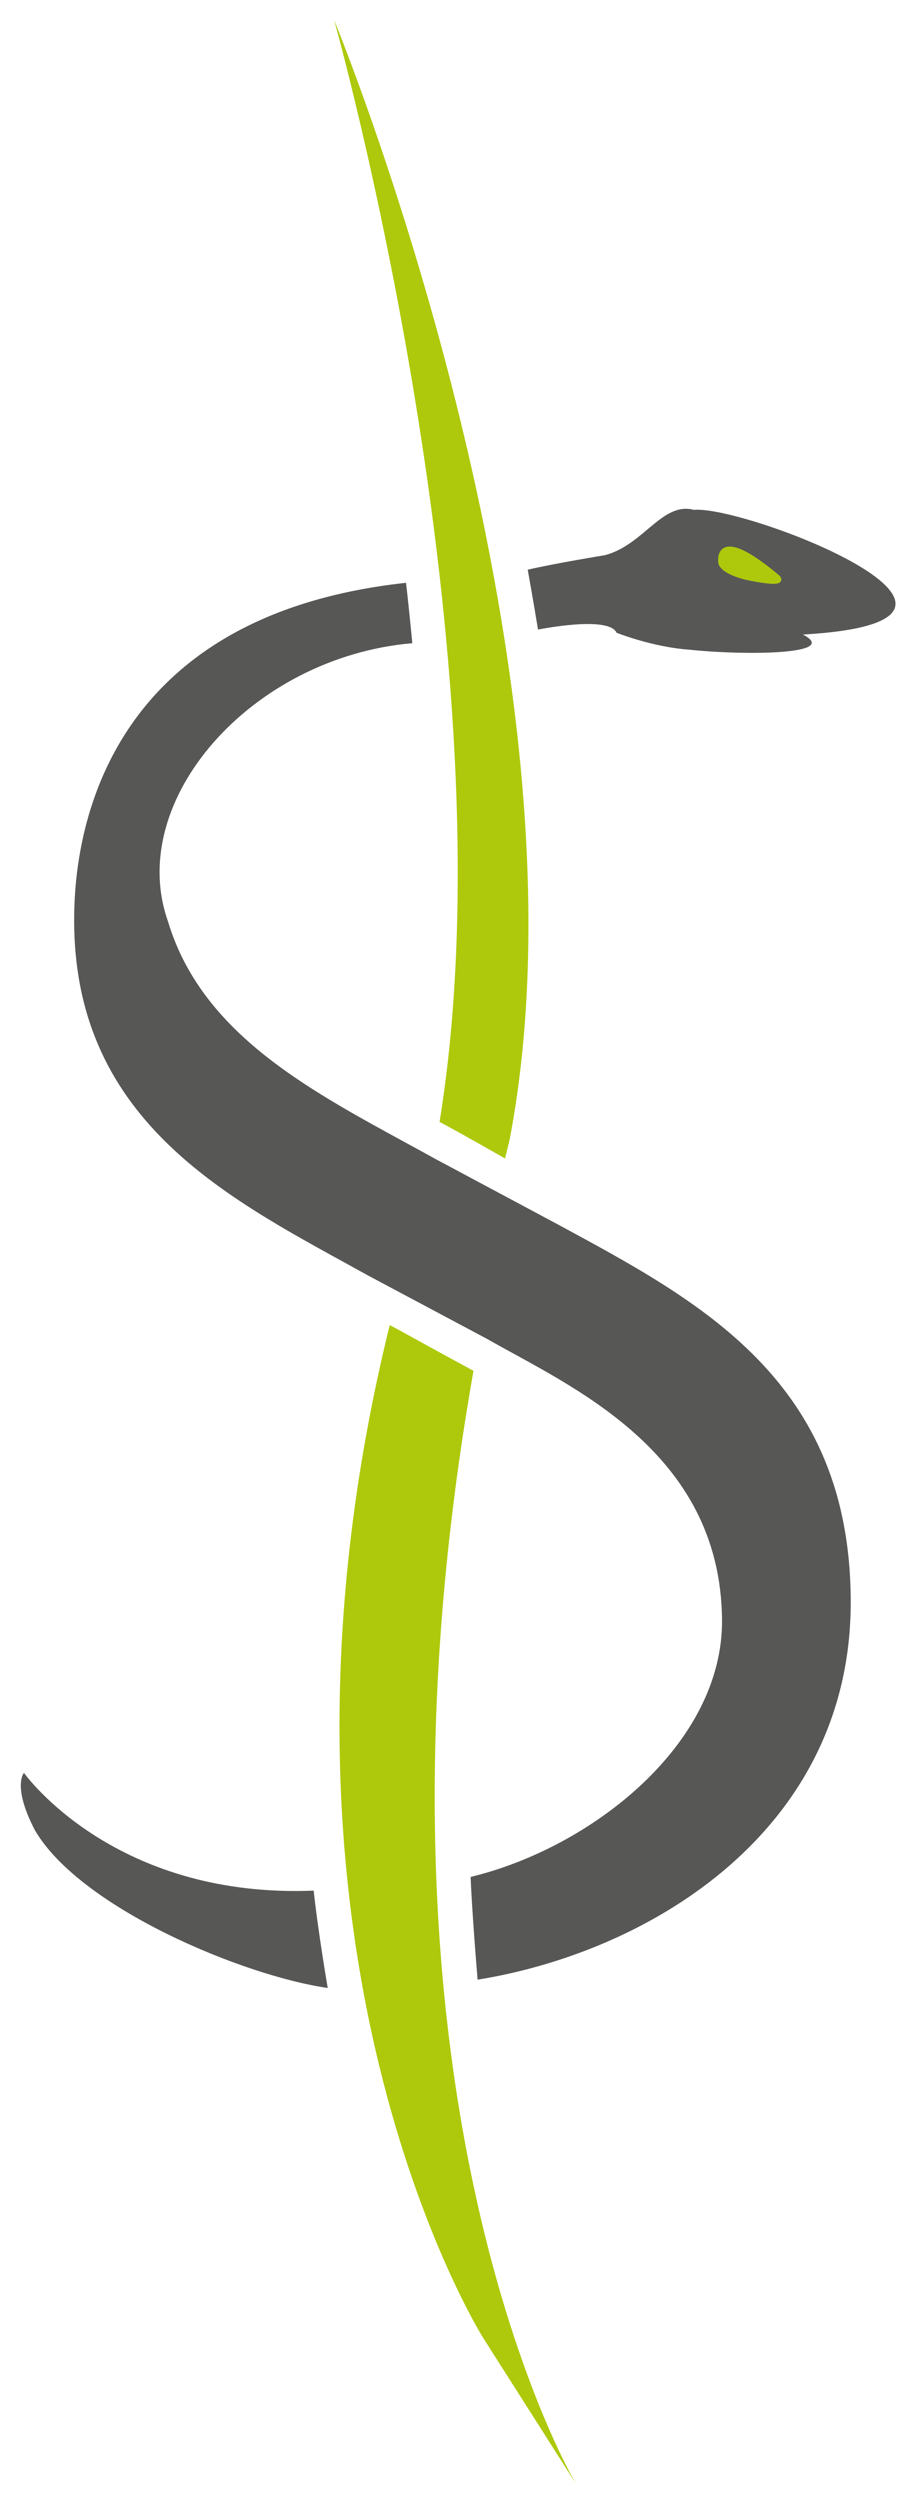 <?xml version="1.0" encoding="utf-8"?>
<!-- Generator: Adobe Illustrator 16.2.0, SVG Export Plug-In . SVG Version: 6.00 Build 0)  -->
<!DOCTYPE svg PUBLIC "-//W3C//DTD SVG 1.1//EN" "http://www.w3.org/Graphics/SVG/1.1/DTD/svg11.dtd">
<svg version="1.1" id="Ebene_1" xmlns="http://www.w3.org/2000/svg" xmlns:xlink="http://www.w3.org/1999/xlink" x="0px" y="0px"
	 width="109.566px" height="300px" viewBox="0 0 109.566 300" enable-background="new 0 0 109.566 300" xml:space="preserve">
<g>
	<path fill="#575756" d="M52.311,139.102c-13.288-7.357-27.807-14.084-32.151-28.531c-5.137-14.546,10.053-31.734,29.321-33.389
		c0,0-0.373-3.979-0.756-7.248c-38.304,4.173-39.827,33.164-39.827,40.485c0,24.676,19.313,33.778,35.214,42.606l14.319,7.629
		c9.97,5.695,28.054,13.412,28.216,33.734c0.116,14.875-15.614,27.324-30.164,30.836c0,0.467,0.195,4.623,0.831,12.332
		c20.997-3.396,44.779-18.102,44.779-45.275c0-26.663-18.13-36.135-35.214-45.39L52.311,139.102z"/>
	<path fill="#AEC90B" d="M56.821,164.495C41.447,251.688,69.094,298.01,69.094,298.01l-11.073-17.408
		c0,0-29.673-46.957-11.25-121.597C47.966,159.624,51.989,161.885,56.821,164.495"/>
	<path fill="#AEC90B" d="M52.75,134.626C61.725,79.408,40.1,2.406,40.1,2.406S72.009,79.822,61.17,136.7
		c-0.073,0.363-0.483,1.976-0.563,2.313C57.846,137.452,55.972,136.35,52.75,134.626"/>
	<path fill="#575756" d="M37.645,226.869C14.74,227.793,3.949,214.204,2.873,212.74c0,0-1.442,1.582,1.318,6.887
		c5.497,9.395,25.136,17.498,35.138,18.923C39.329,238.55,38.138,231.579,37.645,226.869"/>
	<path fill="#575756" d="M73.99,75.927c0,0,4.272,1.712,8.682,2.029c6.713,0.713,18.301,0.612,13.688-1.813
		c28.822-1.648-6.829-15.515-13.1-14.965c-3.782-0.996-6.012,4.206-10.635,5.434c-0.058,0.015-6.003,0.981-9.296,1.749
		c0.579,3.185,1.236,7.187,1.236,7.187S73.042,73.822,73.99,75.927"/>
	<path fill="#AEC90B" d="M86.54,67.555c0,0,0.135,0.964,2.983,1.68c1.397,0.309,4.794,0.923,3.694,0.002
		C85.688,62.93,86.54,67.555,86.54,67.555"/>
	<path fill="none" stroke="#AEC90B" stroke-width="0.669" stroke-miterlimit="3.864" d="M86.54,67.555c0,0,0.135,0.964,2.983,1.68
		c1.397,0.309,4.794,0.923,3.694,0.002C85.688,62.93,86.54,67.555,86.54,67.555z"/>
</g>
</svg>

